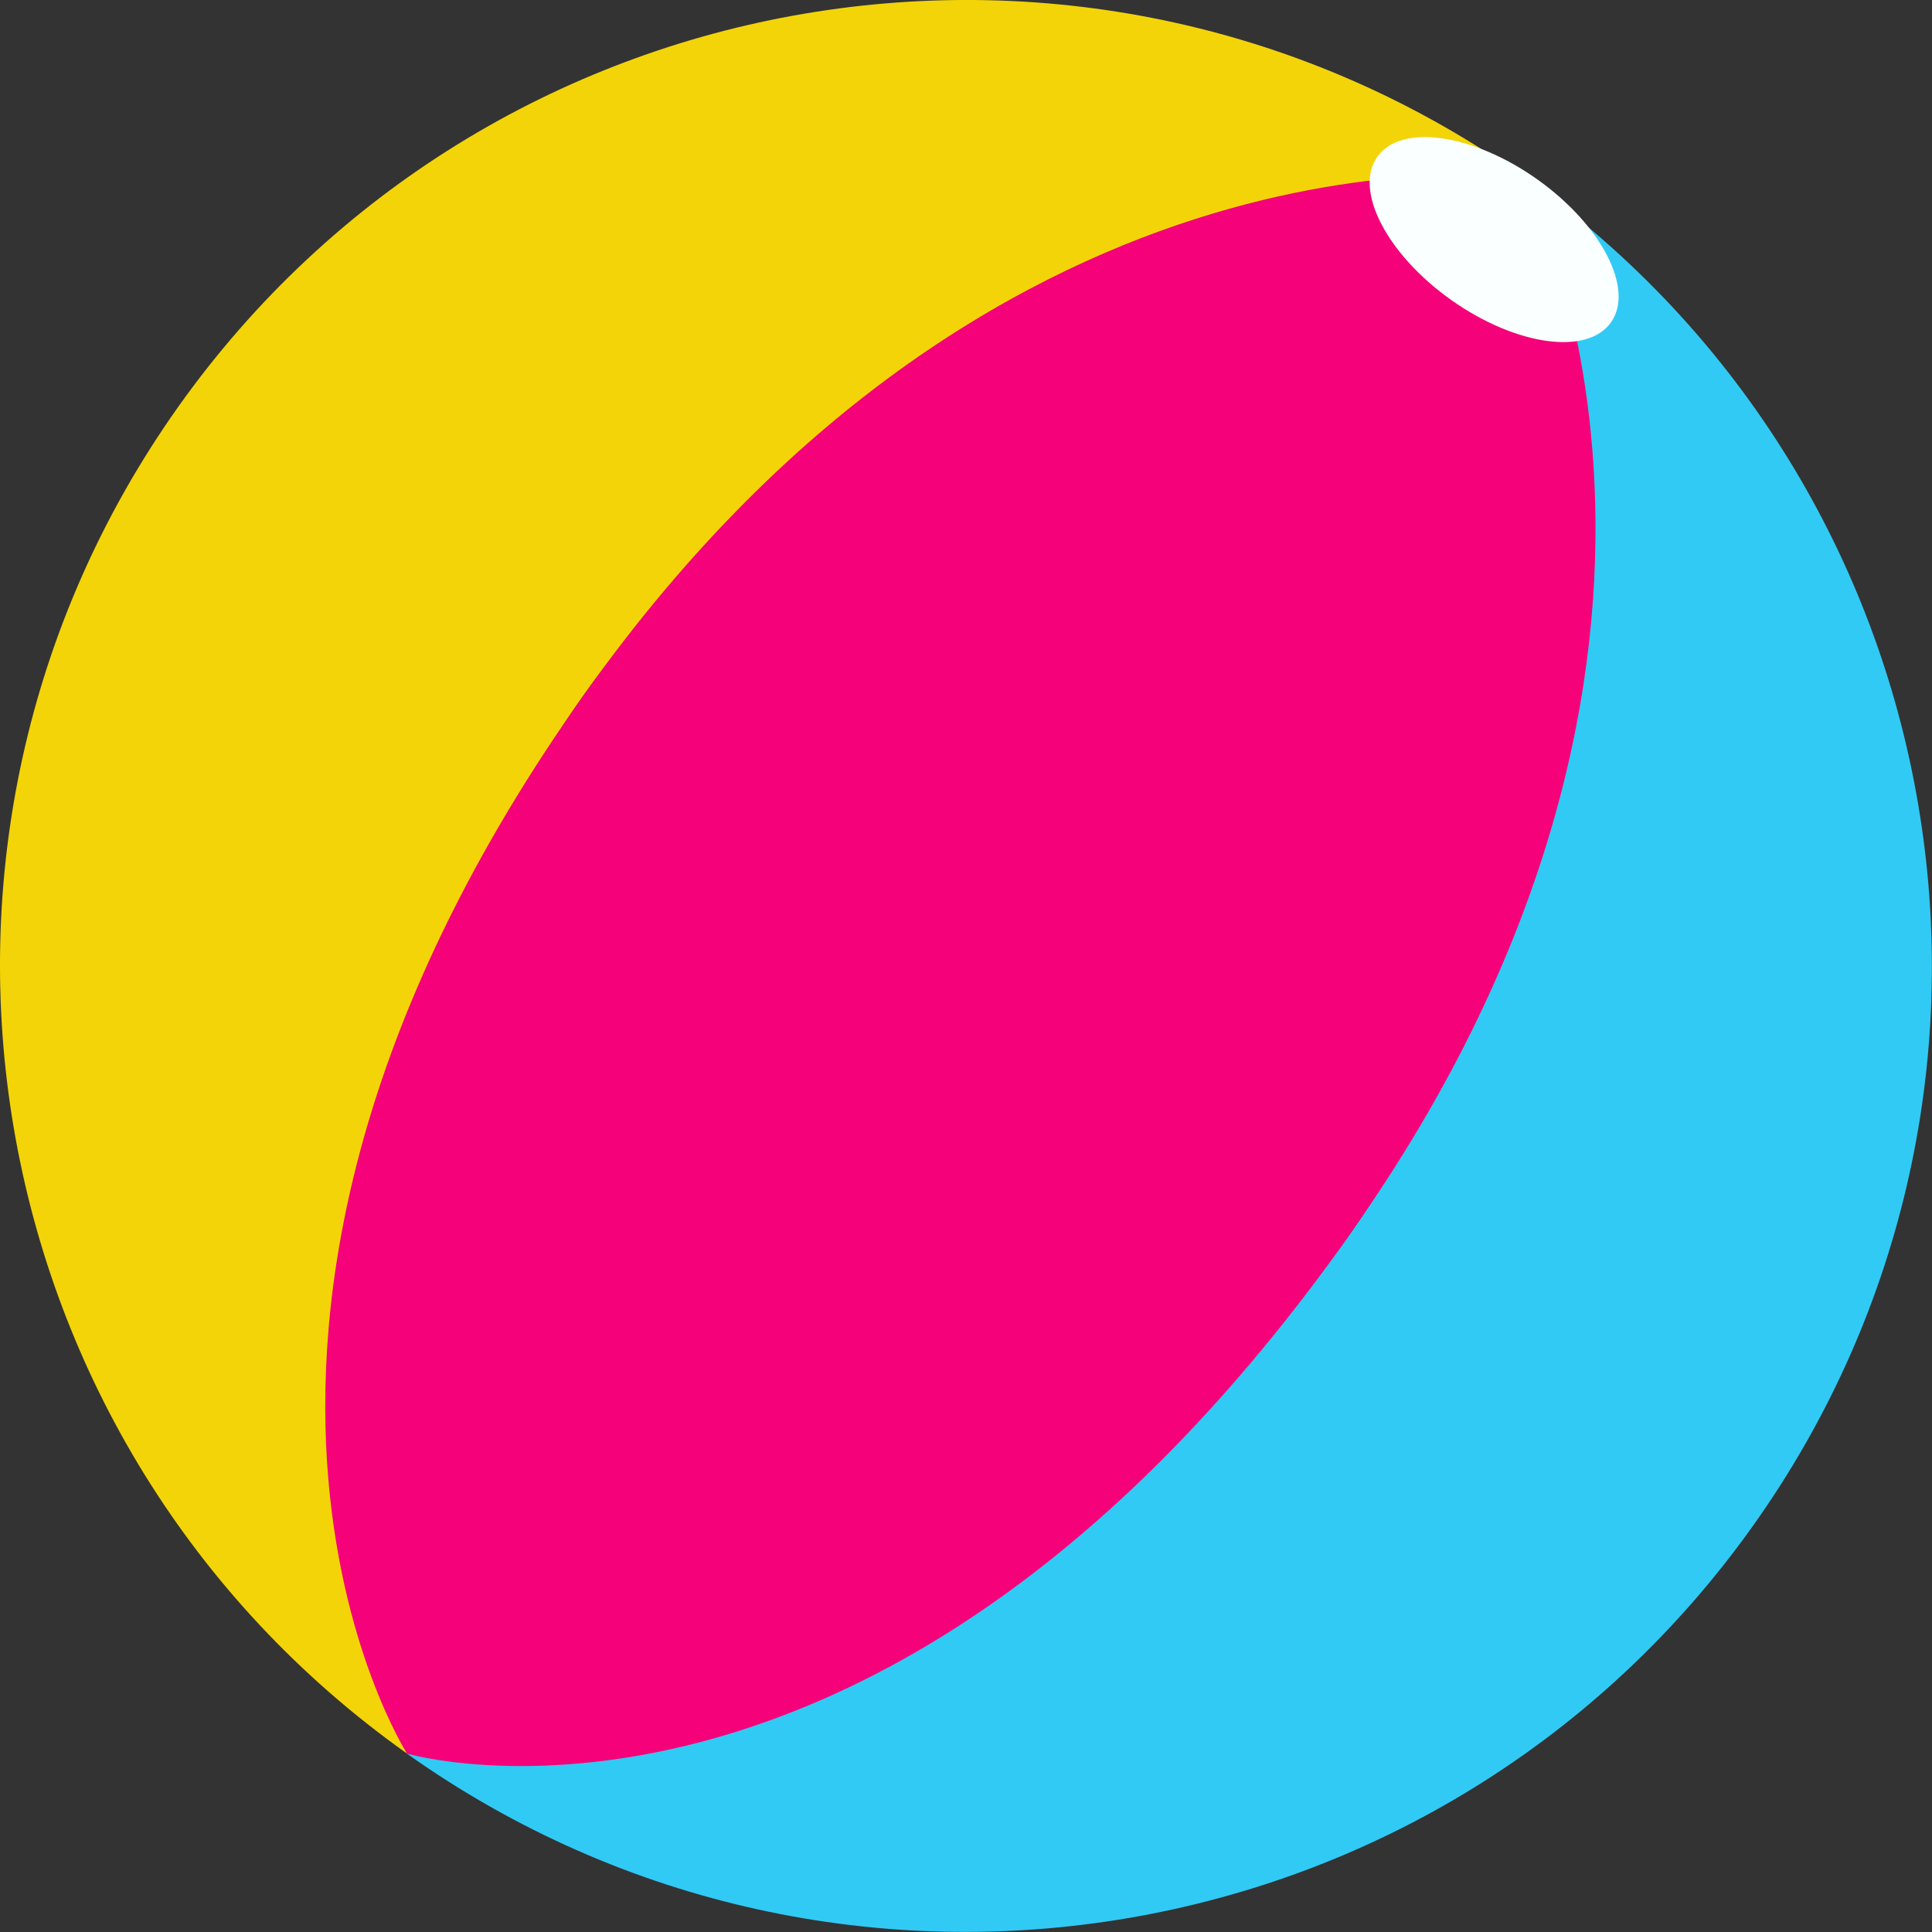 <?xml version="1.0" encoding="UTF-8"?>
<svg id="Layer_2" data-name="Layer 2" xmlns="http://www.w3.org/2000/svg" viewBox="0 0 99.1 99.1">
  <rect x="0" y="0" width="99.1" height="99.1" fill="#333333" stroke="none"/>
  <defs>
    <style>
      .cls-1 {
        fill: #faffff;
      }

      .cls-2 {
        fill: #f5017a;
      }

      .cls-3 {
        fill: #31caf4;
      }

      .cls-4 {
        fill: #f3d408;
      }
    </style>
  </defs>
  <g id="OBJECTS">
    <g>
      <g>
        <path class="cls-3" d="M78.22,9.14h0s6.76,32-9.08,54.31c-15.84,22.32-48.27,26.5-48.27,26.5h0c22.32,15.84,53.24,10.58,69.08-11.73,15.84-22.31,10.58-53.24-11.73-69.08Z"/>
        <path class="cls-4" d="M29.95,35.64c15.84-22.32,48.27-26.5,48.27-26.5C55.91-6.69,24.98-1.44,9.14,20.87-6.69,43.19-1.44,74.12,20.88,89.95c0,0-6.76-32,9.07-54.31Z"/>
      </g>
      <path class="cls-2" d="M69.15,63.45c-23.88,33.66-48.27,26.5-48.27,26.5,0,0-13.97-21.81,9.07-54.31C51.56,5.16,78.22,9.14,78.22,9.14c0,0,12.55,23.84-9.08,54.31Z"/>
      <path class="cls-1" d="M82.63,16.54c-1.21,1.71-4.88,1.19-8.19-1.15-3.31-2.35-5.01-5.64-3.79-7.35,1.21-1.71,4.88-1.19,8.19,1.15,3.31,2.35,5.01,5.64,3.79,7.35Z"/>
    </g>
  </g>
</svg>